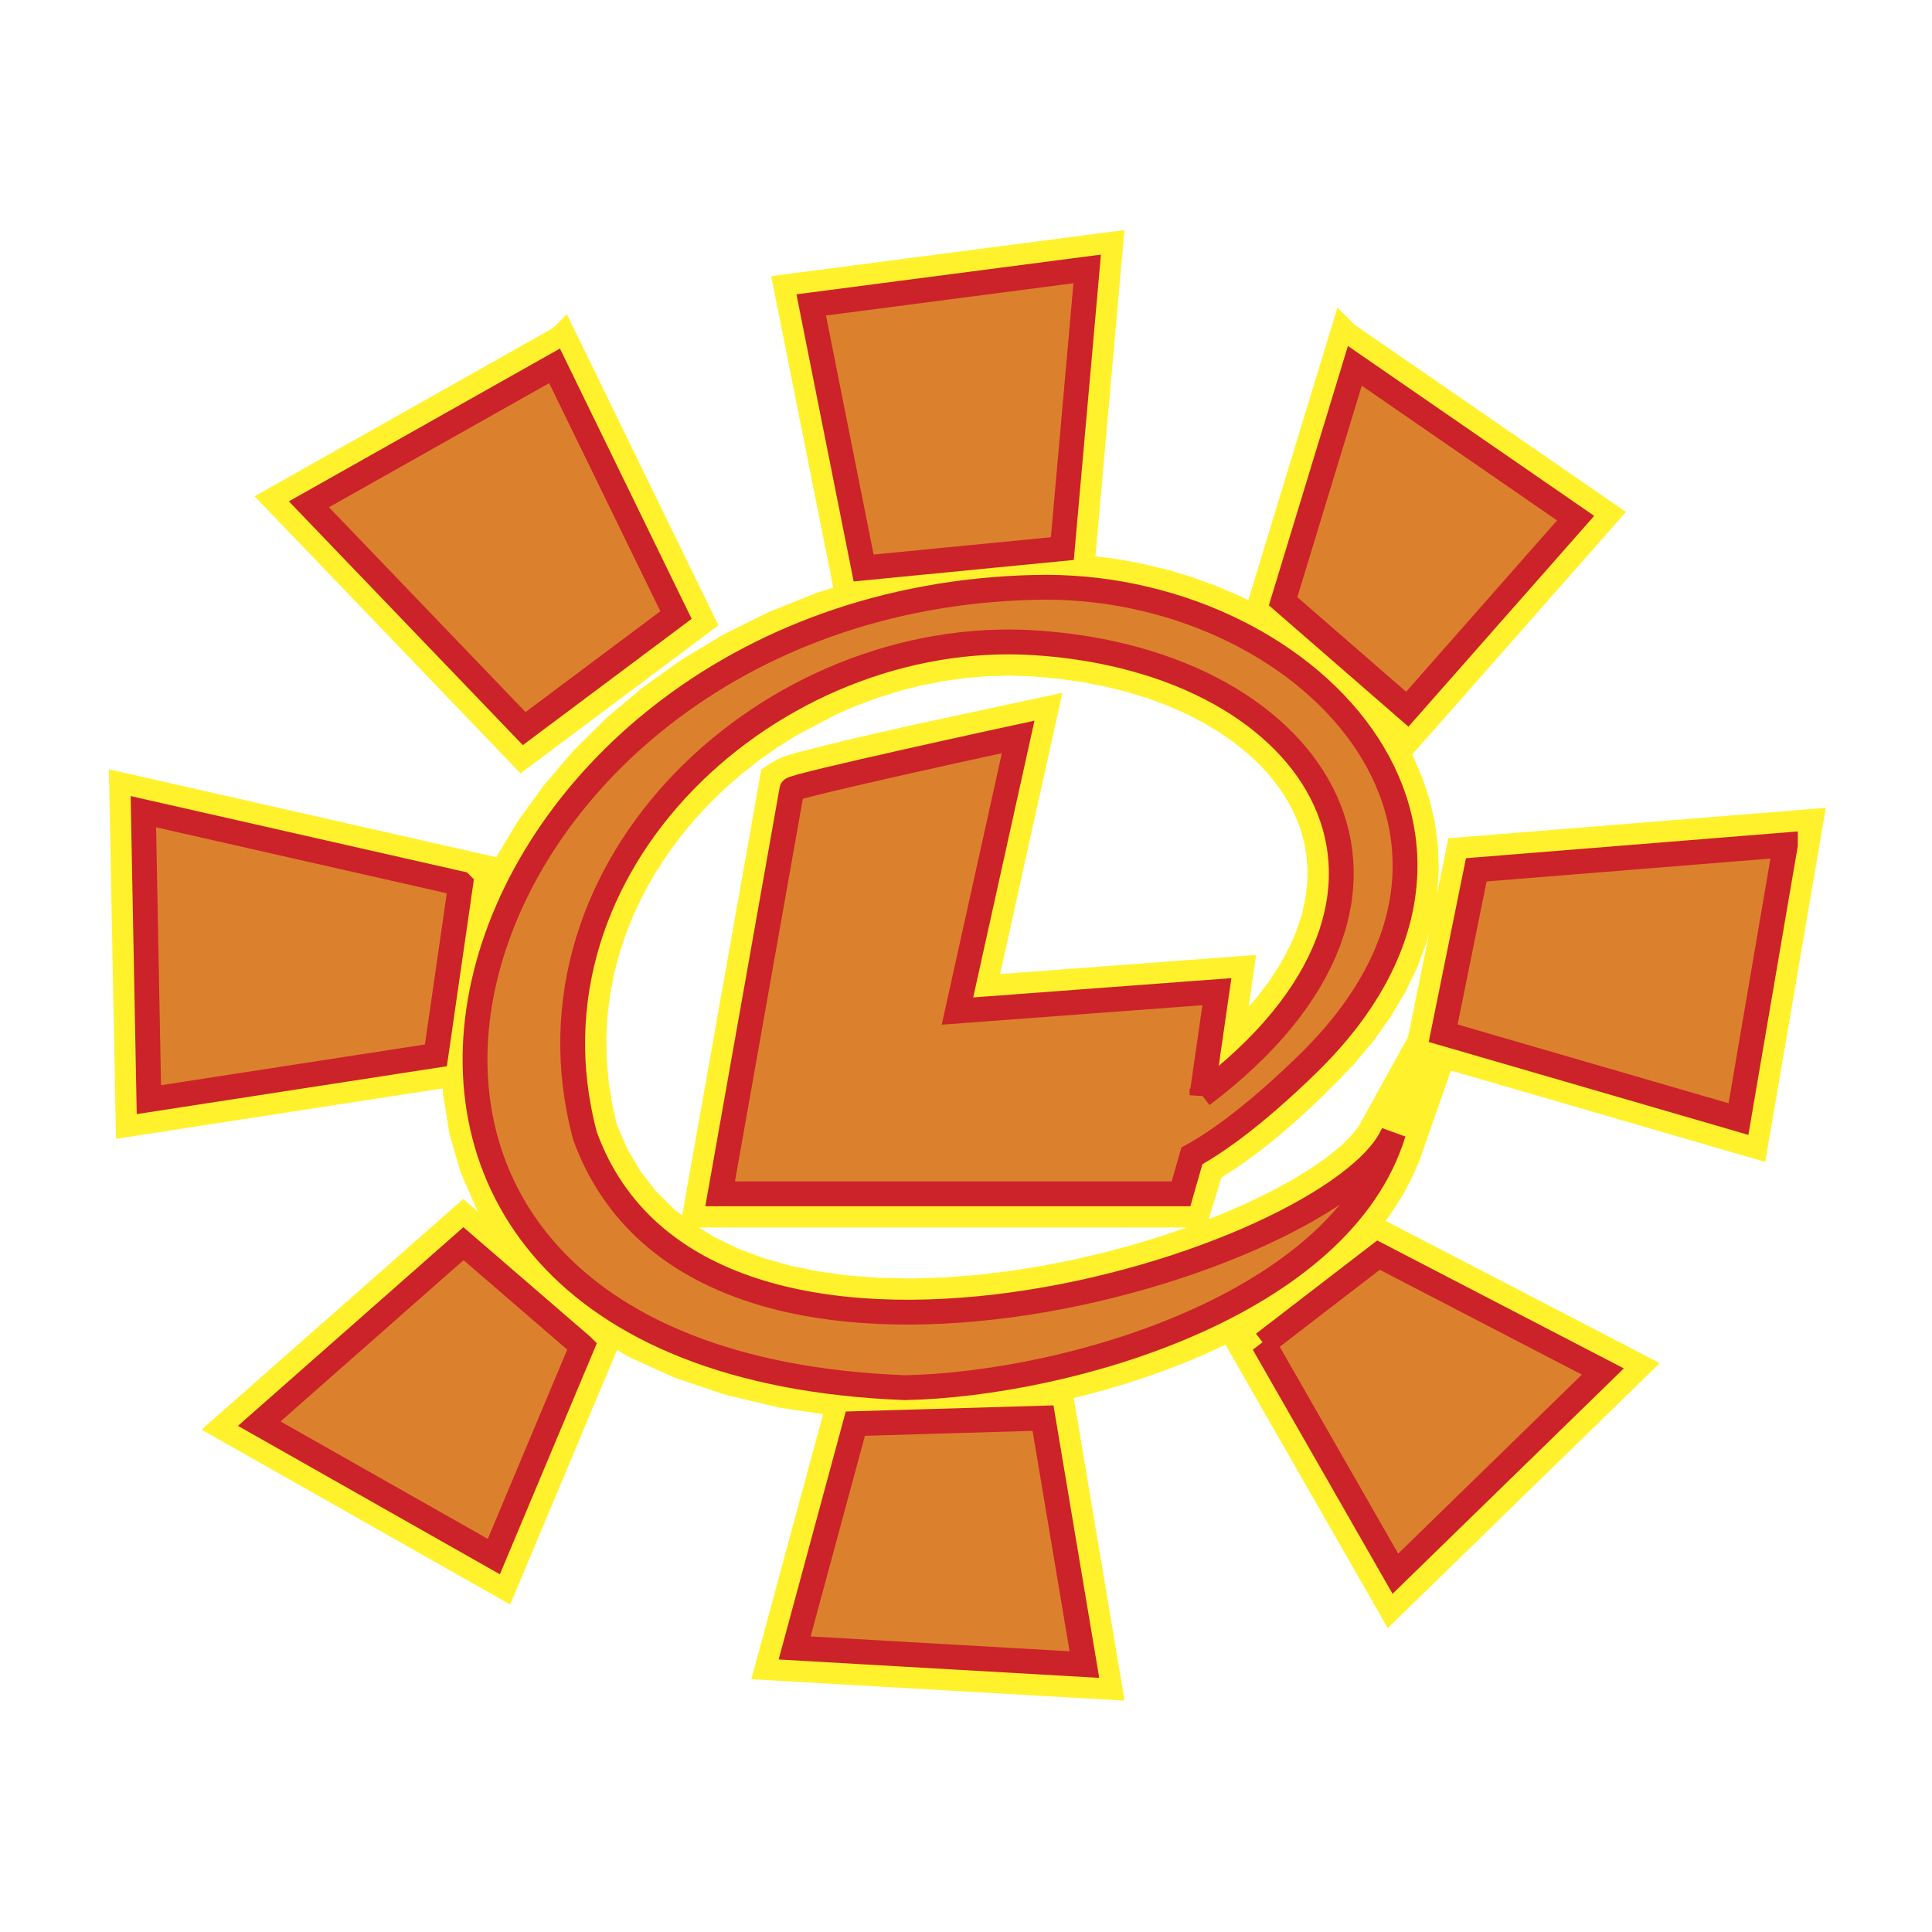 <svg xmlns="http://www.w3.org/2000/svg" width="2500" height="2500" viewBox="0 0 192.756 192.756"><g fill-rule="evenodd" clip-rule="evenodd"><path fill="#fff" d="M0 0h192.756v192.756H0V0z"/><path d="M141.949 103.985l3.832-18.909 34.531-2.784-5.42 31.674-31.104-9.042-3.623 10.361-.734 1.659-.857 1.595-.973 1.531-1.078 1.466-1.18 1.402-1.271 1.34-1.357 1.278-1.434 1.219-1.508 1.159-1.574 1.102-1.633 1.046-1.686.989-1.734.935-1.775.882-1.814.829-1.842.776-1.867.726-1.887.675-1.9.624-1.906.576-1.908.525-1.904.478-1.895.429-1.879.382-1.855.334-1.83.287-1.797.24-1.24.137 9.744-.287 4.771 28.407-33.419-1.917 6.998-25.852 4.361-.129-4.429-.325-5.841-.881-5.338-1.271-4.843-1.637-4.355-1.98-3.873-2.301-3.393-2.594-2.917-2.861-2.441-3.098-1.971-3.302-1.505-3.472-1.048-3.607-.602-3.709-.168-3.779.214-3.245-.698 4.825-32.016 4.941-.635-33.142 35.563 8.068-1.895 13.098.378-2.193 1.054-3.812 1.436-3.769 1.807-3.699 2.166-3.602 2.515-3.48 2.853-3.332 3.181-3.156 3.498-2.954 3.807-2.725 4.104-2.468 4.392-2.185 4.668-1.873 4.935-1.534 4.759-1.071-.015-.041-6.941.677-5.935-29.776 31.707-4.136-2.812 31.672-3.428.334.002.048 1.572.006 2.596.164 2.559.309 2.516.451 2.465.587 2.406.717 2.338.843 2.262.964 2.18 1.081 2.088 1.192 1.986 1.301 1.879 1.403 1.764 1.502 1.637 1.597 1.504 1.688 1.359 1.774 1.207 1.856 1.043 1.934.869 2.006.686 2.073.488 2.132.285 2.185.07 2.229-.156 2.263-.385 2.29-.625 2.305-.869 2.314-1.119 2.316-1.375 2.311-1.633 2.301-1.9 2.285c-4.029 4.204-8.369 8.316-13.387 11.325l-1.354 4.442H69.68l7.676-43.249c.768-.508 1.308-.761 2.172-1.002 8.063-2.134 16.294-3.77 24.445-5.541L97.83 98.873l25.699-1.92-1.137 7.896.76-.677 1.812-1.823 1.588-1.818 1.369-1.808 1.158-1.792.953-1.77.758-1.745.566-1.714.385-1.682.211-1.648.045-1.612-.119-1.577-.275-1.541-.428-1.504-.58-1.466-.729-1.425-.877-1.383-1.02-1.334-1.162-1.282-1.303-1.224-1.438-1.162-1.572-1.092-1.699-1.018-1.822-.938-1.943-.852-2.059-.761-2.17-.664-2.273-.562-2.375-.456-2.471-.344-2.559-.227-2.342-.079-2.332.059-2.324.193-2.306.325-2.285.452-2.257.576-2.223.696-2.182.812-2.136.924-4.107 2.169-1.96 1.237-1.889 1.333-1.812 1.425-1.728 1.514-1.639 1.596-1.543 1.677-1.444 1.751-1.336 1.822-1.224 1.889-1.104 1.951-.983 2.01-.854 2.065-.72 2.116-.581 2.164-.436 2.207-.286 2.248-.131 2.287.031 2.32.199 2.354.372 2.385.528 2.309 1.132 2.614 1.409 2.384 1.648 2.118 1.875 1.872 2.091 1.64 2.293 1.417 2.482 1.203 2.654.995 2.81.796 2.944.601 3.058.414 3.152.236 3.222.066 3.273-.094 3.302-.244 3.311-.386 3.295-.516 3.262-.637 3.207-.746 3.129-.845 3.033-.934 2.912-1.01 2.773-1.076 2.611-1.131 2.428-1.173 2.221-1.201 1.994-1.217 1.742-1.217 1.465-1.194 1.164-1.148.844-1.065 5.124-9.272zm-7.787-70.395l25.76 17.771-19.346 21.958-14.643-12.733 8.229-26.996zm-78.046.376l13.621 27.958-17.636 13.19L27.885 49.88l28.231-15.914zm4.153 99.821l-10.115 24.105-27.407-15.529 23.483-20.697 14.039 12.121zm63.432-.217l13.643-10.499 25.652 13.31-24.191 23.568-15.104-26.379z" fill="#fff22d" stroke="#fff22d" stroke-width="3.08" stroke-miterlimit="2.613"/><path d="M119.922 109.268c26.387-19.922 12.053-43.299-16.686-45.139-26.096-1.672-52.097 22.018-44.879 49.177 11.685 32.256 75.114 12.817 80.672-.276-5.229 17.171-32.395 25.068-48.734 25.418-69.201-2.641-47.198-78.435 12.941-79.845 26.934-.676 50.996 24.345 27.258 47.521-5.381 5.254-9.195 7.886-11.578 9.201l-1.088 3.783h-45.98l7.159-40.336c.094-.379 22.577-5.249 22.577-5.249l-6.057 27.351 25.881-1.934-1.486 10.328zM80.935 30.422l27.534-3.592-2.479 27.904-19.825 1.934-5.23-26.246zm54.239 6.078l22.027 15.195-16.795 19.063-12.391-10.774 7.159-23.484zm42.953 47.797l-30.838 2.486-3.303 16.301 29.461 8.564 4.68-27.351zm-132.16 3.868l-31.663-7.183.55 28.732 28.635-4.421 2.478-17.128zM55.328 36.5L30.823 50.314l21.476 22.378 15.144-11.327L55.328 36.5zm2.754 97.803l-11.84-10.222-20.375 17.958L49.271 155.3l8.811-20.997zm27.257 7.736l18.723-.553 4.129 24.589-28.909-1.658 6.057-22.378zm40.729-7.993l11.467-8.823 22.383 11.614-20.701 20.172-13.149-22.963z" fill="#db812e" stroke="#cc2229" stroke-width="2.478" stroke-miterlimit="2.613"/></g></svg>